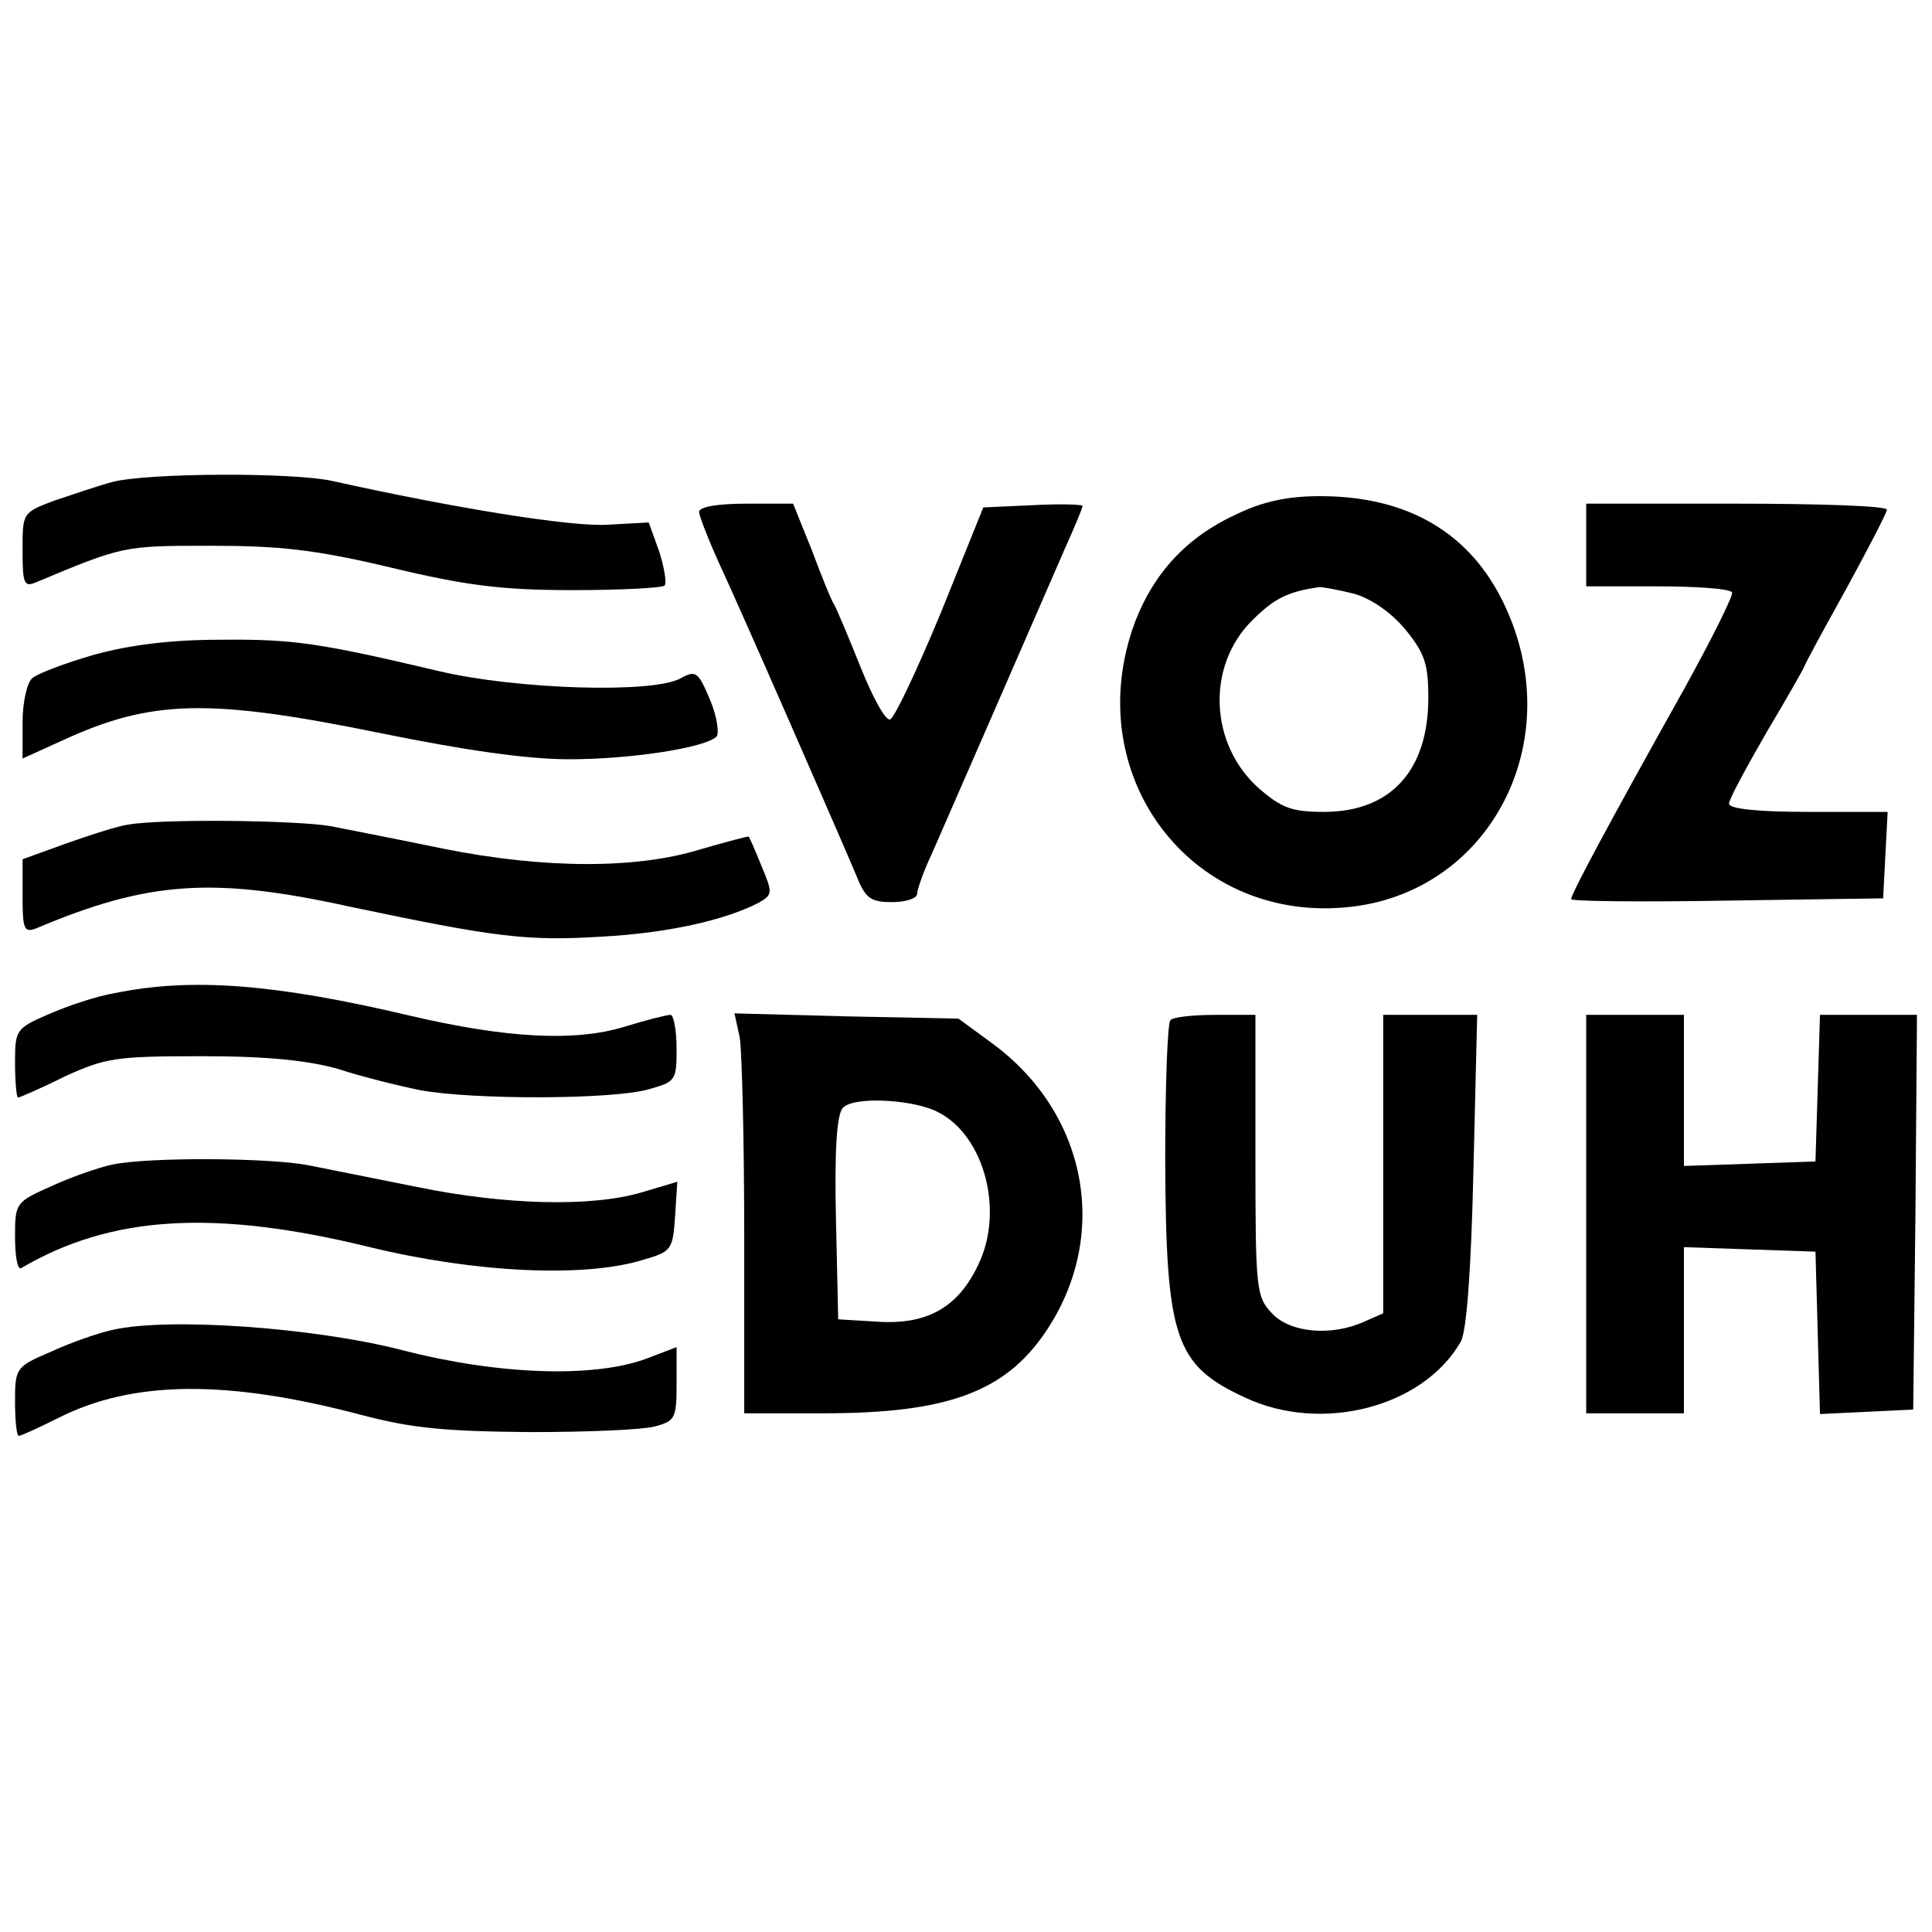 <?xml version="1.0" encoding="UTF-8" standalone="no"?> <svg xmlns="http://www.w3.org/2000/svg" width="257pt" height="257pt" viewBox="0 0 257 257" preserveAspectRatio="xMidYMid meet"> <g transform="translate(0,257) scale(0.1,-0.1)" fill="#000000" stroke="none"> <path d="M150 1929 c-19 -5 -54 -17 -78 -25 -42 -16 -42 -16 -42 -66 0 -44 2 -49 17 -43 117 49 117 49 233 49 92 0 139 -5 240 -29 100 -24 148 -30 242 -30 64 0 119 3 122 6 3 3 0 23 -7 45 l-14 39 -55 -3 c-48 -3 -203 22 -365 58 -53 12 -246 11 -293 -1z"></path> <path d="M1645 1886 c-66 -30 -110 -78 -135 -143 -75 -201 71 -399 280 -380 191 17 298 220 211 403 -45 95 -128 144 -245 144 -43 0 -76 -7 -111 -24z m157 -106 c23 -7 49 -25 68 -48 25 -31 30 -45 30 -90 0 -97 -50 -152 -139 -152 -42 0 -56 5 -86 31 -66 58 -71 163 -9 224 29 29 47 38 89 44 6 0 27 -4 47 -9z"></path> <path d="M930 1889 c0 -5 12 -36 26 -67 29 -62 157 -355 182 -414 13 -33 19 -38 49 -38 18 0 33 5 33 11 0 5 8 29 19 52 10 23 49 112 86 197 37 85 78 179 91 209 13 29 24 55 24 58 0 2 -30 3 -66 1 l-66 -3 -56 -139 c-32 -77 -62 -141 -68 -143 -6 -2 -23 29 -39 69 -16 40 -32 78 -35 83 -4 6 -17 38 -30 73 l-25 62 -62 0 c-38 0 -63 -4 -63 -11z"></path> <path d="M2110 1845 l0 -55 94 0 c52 0 97 -3 100 -8 2 -4 -27 -62 -64 -129 -99 -177 -150 -272 -150 -279 0 -3 93 -4 208 -2 l207 3 3 58 3 57 -106 0 c-67 0 -105 4 -105 11 0 6 23 48 50 95 28 47 50 86 50 87 0 2 25 48 55 102 30 55 55 103 55 107 0 5 -90 8 -200 8 l-200 0 0 -55z"></path> <path d="M125 1699 c-38 -11 -75 -25 -82 -31 -7 -6 -13 -32 -13 -59 l0 -48 53 24 c119 55 196 56 422 10 113 -23 196 -35 252 -35 81 0 180 15 196 30 4 4 1 26 -8 48 -16 38 -19 41 -39 30 -36 -21 -219 -15 -321 9 -161 38 -195 43 -293 42 -65 0 -120 -7 -167 -20z"></path> <path d="M170 1473 c-14 -2 -51 -14 -82 -25 l-58 -21 0 -49 c0 -44 2 -49 18 -43 149 63 235 69 417 29 195 -41 235 -46 335 -40 90 5 164 22 209 45 19 11 19 13 4 49 -8 20 -16 38 -17 39 -1 1 -30 -7 -65 -17 -84 -26 -206 -26 -341 1 -58 12 -125 25 -150 30 -46 8 -226 10 -270 2z"></path> <path d="M153 1249 c-24 -4 -63 -17 -88 -28 -44 -19 -45 -21 -45 -65 0 -25 2 -46 4 -46 2 0 30 12 62 28 55 25 68 27 184 27 88 0 141 -6 180 -17 30 -10 79 -22 108 -28 68 -13 256 -13 305 1 36 10 37 12 37 54 0 25 -4 45 -8 45 -5 0 -33 -7 -62 -16 -66 -20 -157 -15 -285 15 -178 42 -289 51 -392 30z"></path> <path d="M984 1190 c3 -18 6 -138 6 -266 l0 -234 106 0 c163 0 240 28 294 107 87 127 58 291 -70 385 l-45 33 -149 3 -149 4 7 -32z m265 -100 c61 -32 87 -132 52 -203 -27 -57 -69 -80 -136 -75 l-50 3 -3 134 c-2 90 1 138 9 147 13 16 95 12 128 -6z"></path> <path d="M1557 1213 c-4 -3 -7 -88 -7 -187 1 -237 13 -272 106 -315 102 -48 237 -13 287 74 8 13 14 97 17 228 l5 207 -62 0 -63 0 0 -198 0 -199 -25 -11 c-44 -20 -99 -15 -123 11 -21 22 -22 32 -22 210 l0 187 -53 0 c-30 0 -57 -3 -60 -7z"></path> <path d="M2110 955 l0 -265 65 0 65 0 0 110 0 111 88 -3 87 -3 3 -108 3 -108 62 3 62 3 3 263 2 262 -64 0 -65 0 -3 -97 -3 -98 -87 -3 -88 -3 0 101 0 100 -65 0 -65 0 0 -265z"></path> <path d="M150 1021 c-19 -4 -56 -17 -82 -29 -47 -21 -48 -22 -48 -67 0 -25 3 -44 8 -42 119 70 256 79 464 28 140 -34 285 -41 363 -17 38 11 40 13 43 58 l3 46 -47 -14 c-67 -20 -182 -17 -299 7 -55 11 -120 24 -145 29 -53 10 -210 11 -260 1z"></path> <path d="M150 801 c-19 -4 -56 -17 -82 -29 -47 -20 -48 -22 -48 -66 0 -25 2 -46 5 -46 3 0 27 11 53 24 99 50 224 51 402 4 68 -18 112 -22 225 -23 77 0 152 3 168 8 25 7 27 11 27 56 l0 49 -42 -16 c-70 -25 -195 -21 -323 12 -116 30 -311 44 -385 27z"></path> </g> </svg> 